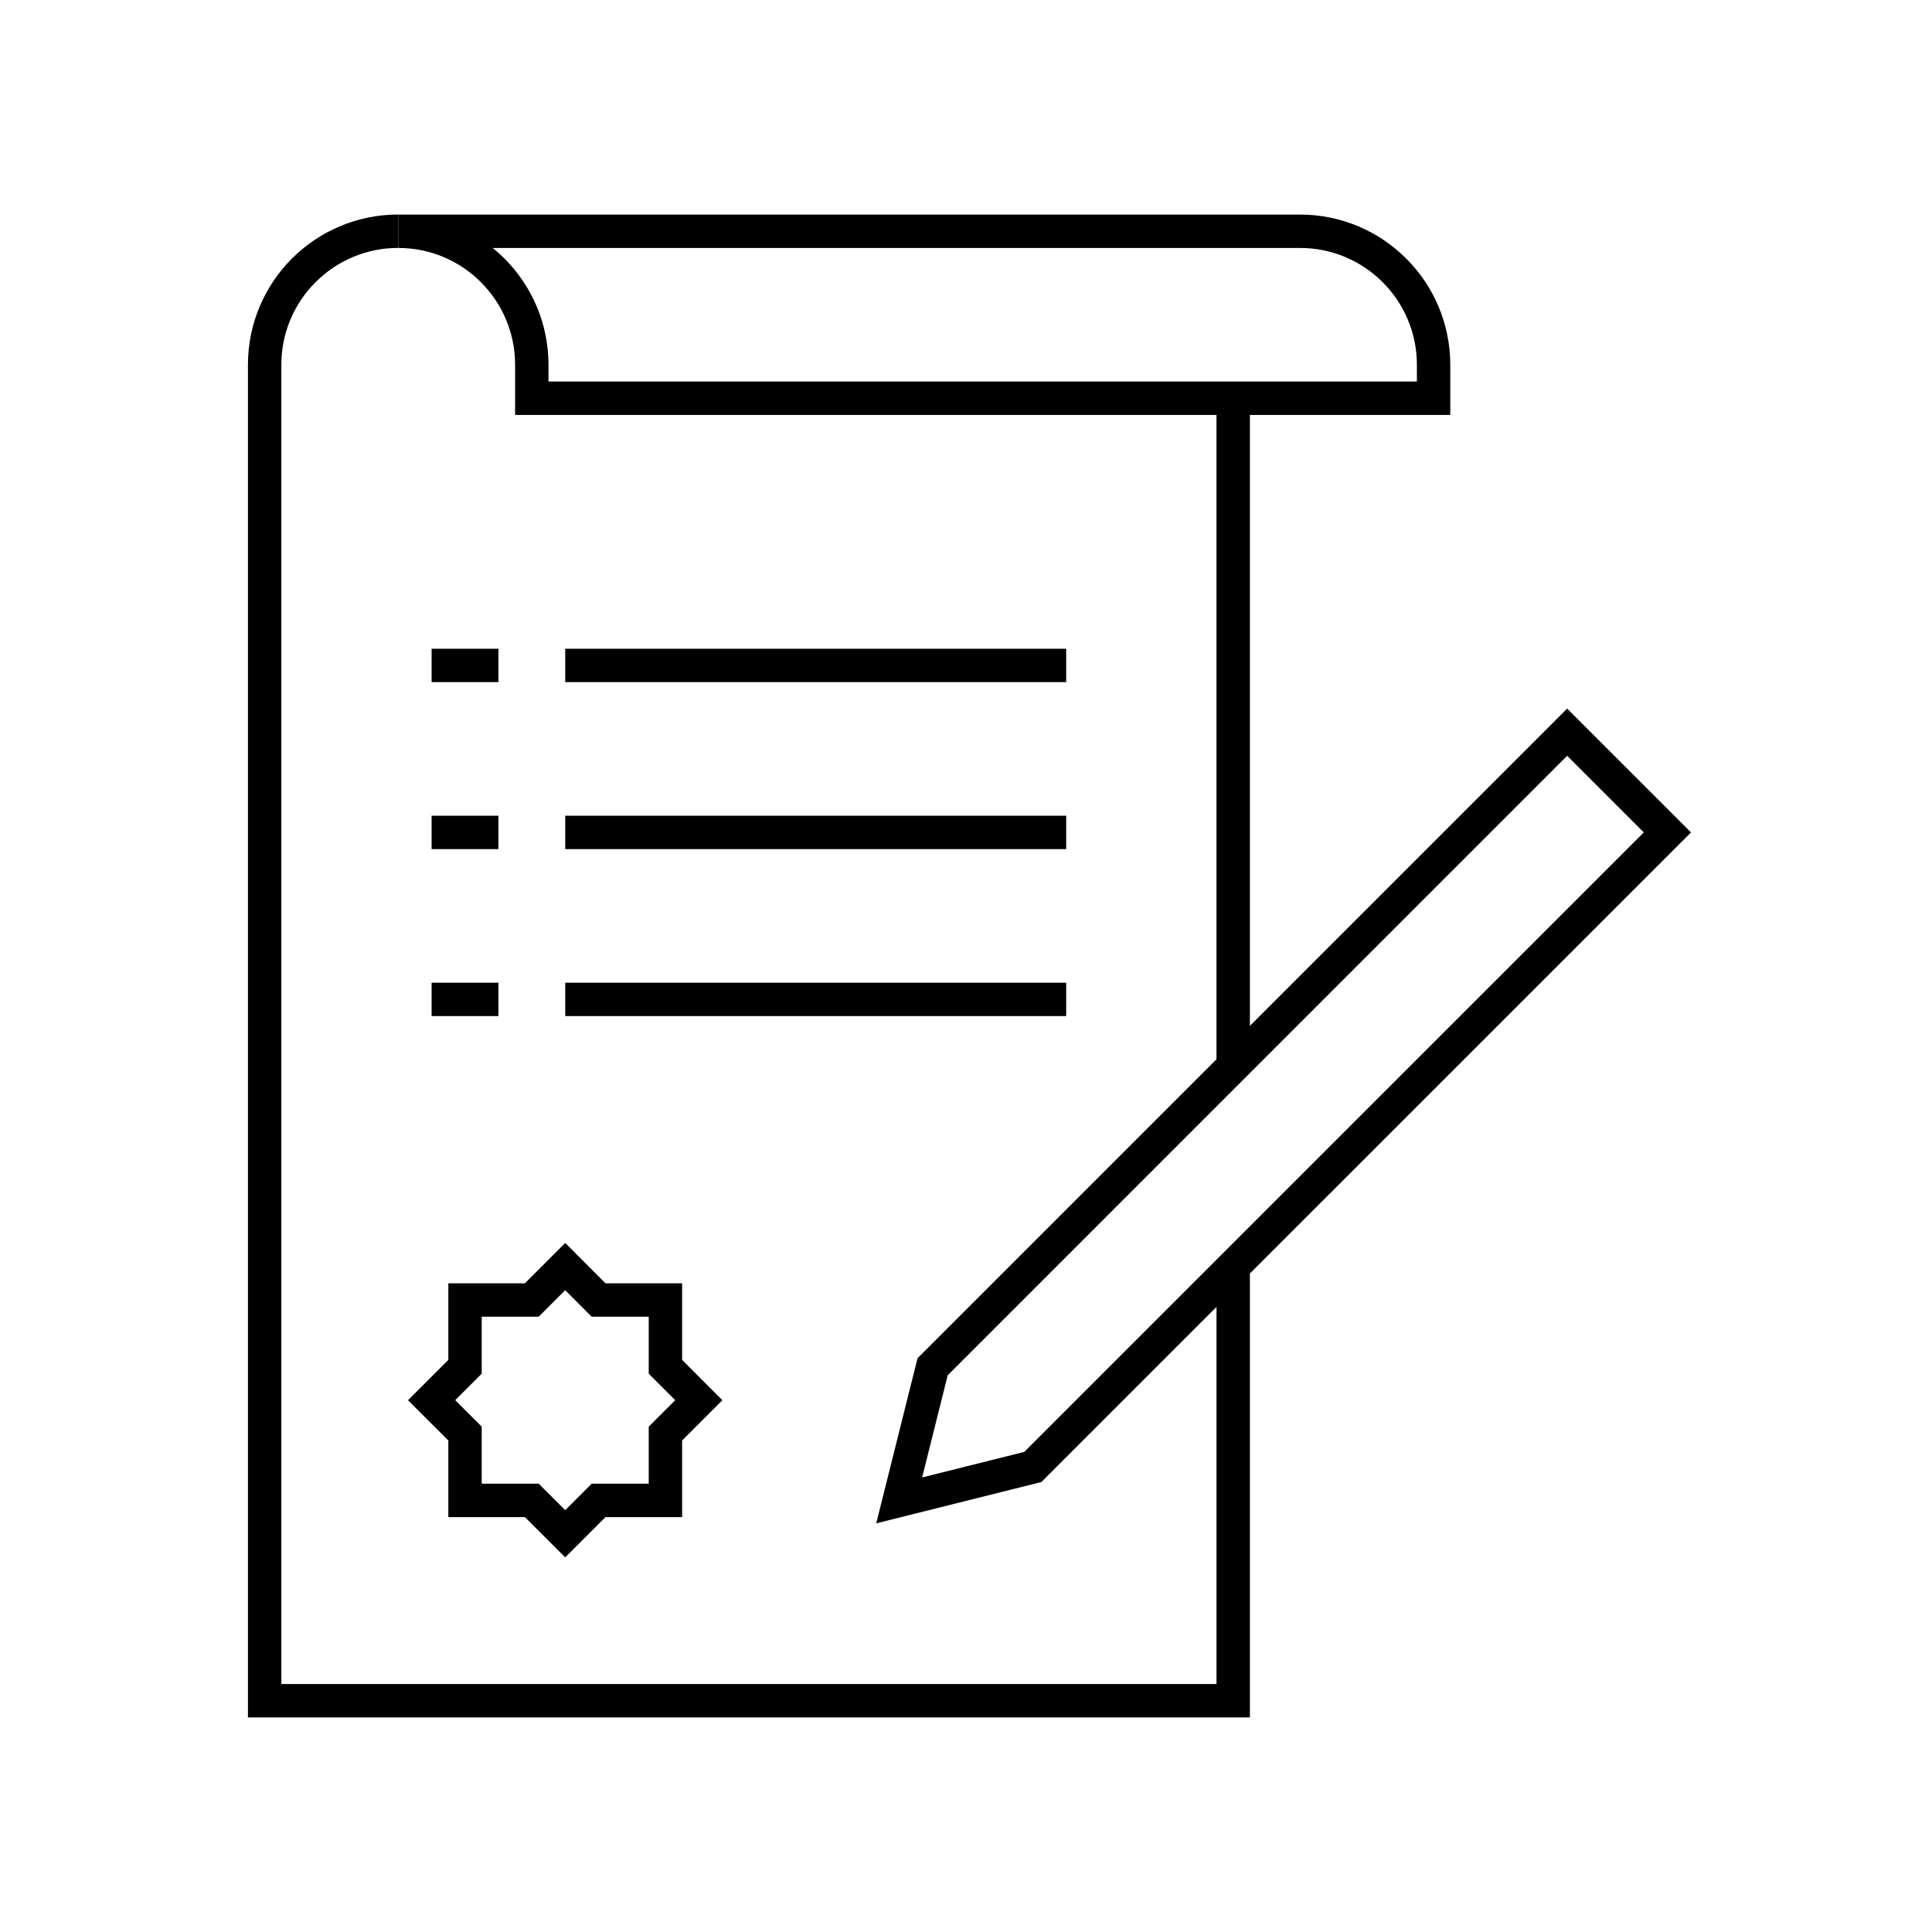 <?xml version="1.0" encoding="utf-8"?>
<!-- Generator: Adobe Illustrator 24.1.2, SVG Export Plug-In . SVG Version: 6.00 Build 0)  -->
<svg version="1.1" id="レイヤー_1" xmlns="http://www.w3.org/2000/svg" xmlns:xlink="http://www.w3.org/1999/xlink" x="0px"
	 y="0px" viewBox="0 0 50 50" style="enable-background:new 0 0 50 50;" xml:space="preserve">
<style type="text/css">
	.st0{fill:none;stroke:#000000;stroke-width:0.864;stroke-miterlimit:10;}
	.st1{fill:none;stroke:#000000;stroke-width:0.864;stroke-linejoin:round;}
	.st2{fill:none;}
</style>
<g id="レイヤー_2_1_">
	<g id="icons">
		<line class="st0" x1="31.915" y1="27.593" x2="31.915" y2="10.306"/>
		<path class="st0" d="M10.306,5.984c-1.909,0-3.457,1.548-3.457,3.457v34.574h25.066V32.779"/>
		<path class="st0" d="M13.763,9.442v0.864h23.338V9.442c0-1.909-1.548-3.457-3.457-3.457H10.306
			C12.215,5.984,13.763,7.532,13.763,9.442z"/>
		<line class="st1" x1="27.593" y1="17.221" x2="14.628" y2="17.221"/>
		<line class="st1" x1="27.593" y1="21.543" x2="14.628" y2="21.543"/>
		<line class="st1" x1="27.593" y1="25.864" x2="14.628" y2="25.864"/>
		<line class="st1" x1="11.17" y1="17.221" x2="12.899" y2="17.221"/>
		<line class="st1" x1="11.17" y1="21.543" x2="12.899" y2="21.543"/>
		<line class="st1" x1="11.17" y1="25.864" x2="12.899" y2="25.864"/>
		<polygon class="st0" points="26.729,37.965 23.271,38.83 24.136,35.372 40.558,18.949 43.152,21.543 		"/>
		<polygon class="st0" points="17.221,35.372 17.221,33.644 15.492,33.644 14.628,32.779 13.763,33.644 12.035,33.644 
			12.035,35.372 11.17,36.237 12.035,37.101 12.035,38.83 13.763,38.83 14.628,39.694 15.492,38.83 17.221,38.83 17.221,37.101 
			18.085,36.237 		"/>
	</g>
</g>
<rect class="st2" width="50" height="50"/>
</svg>
